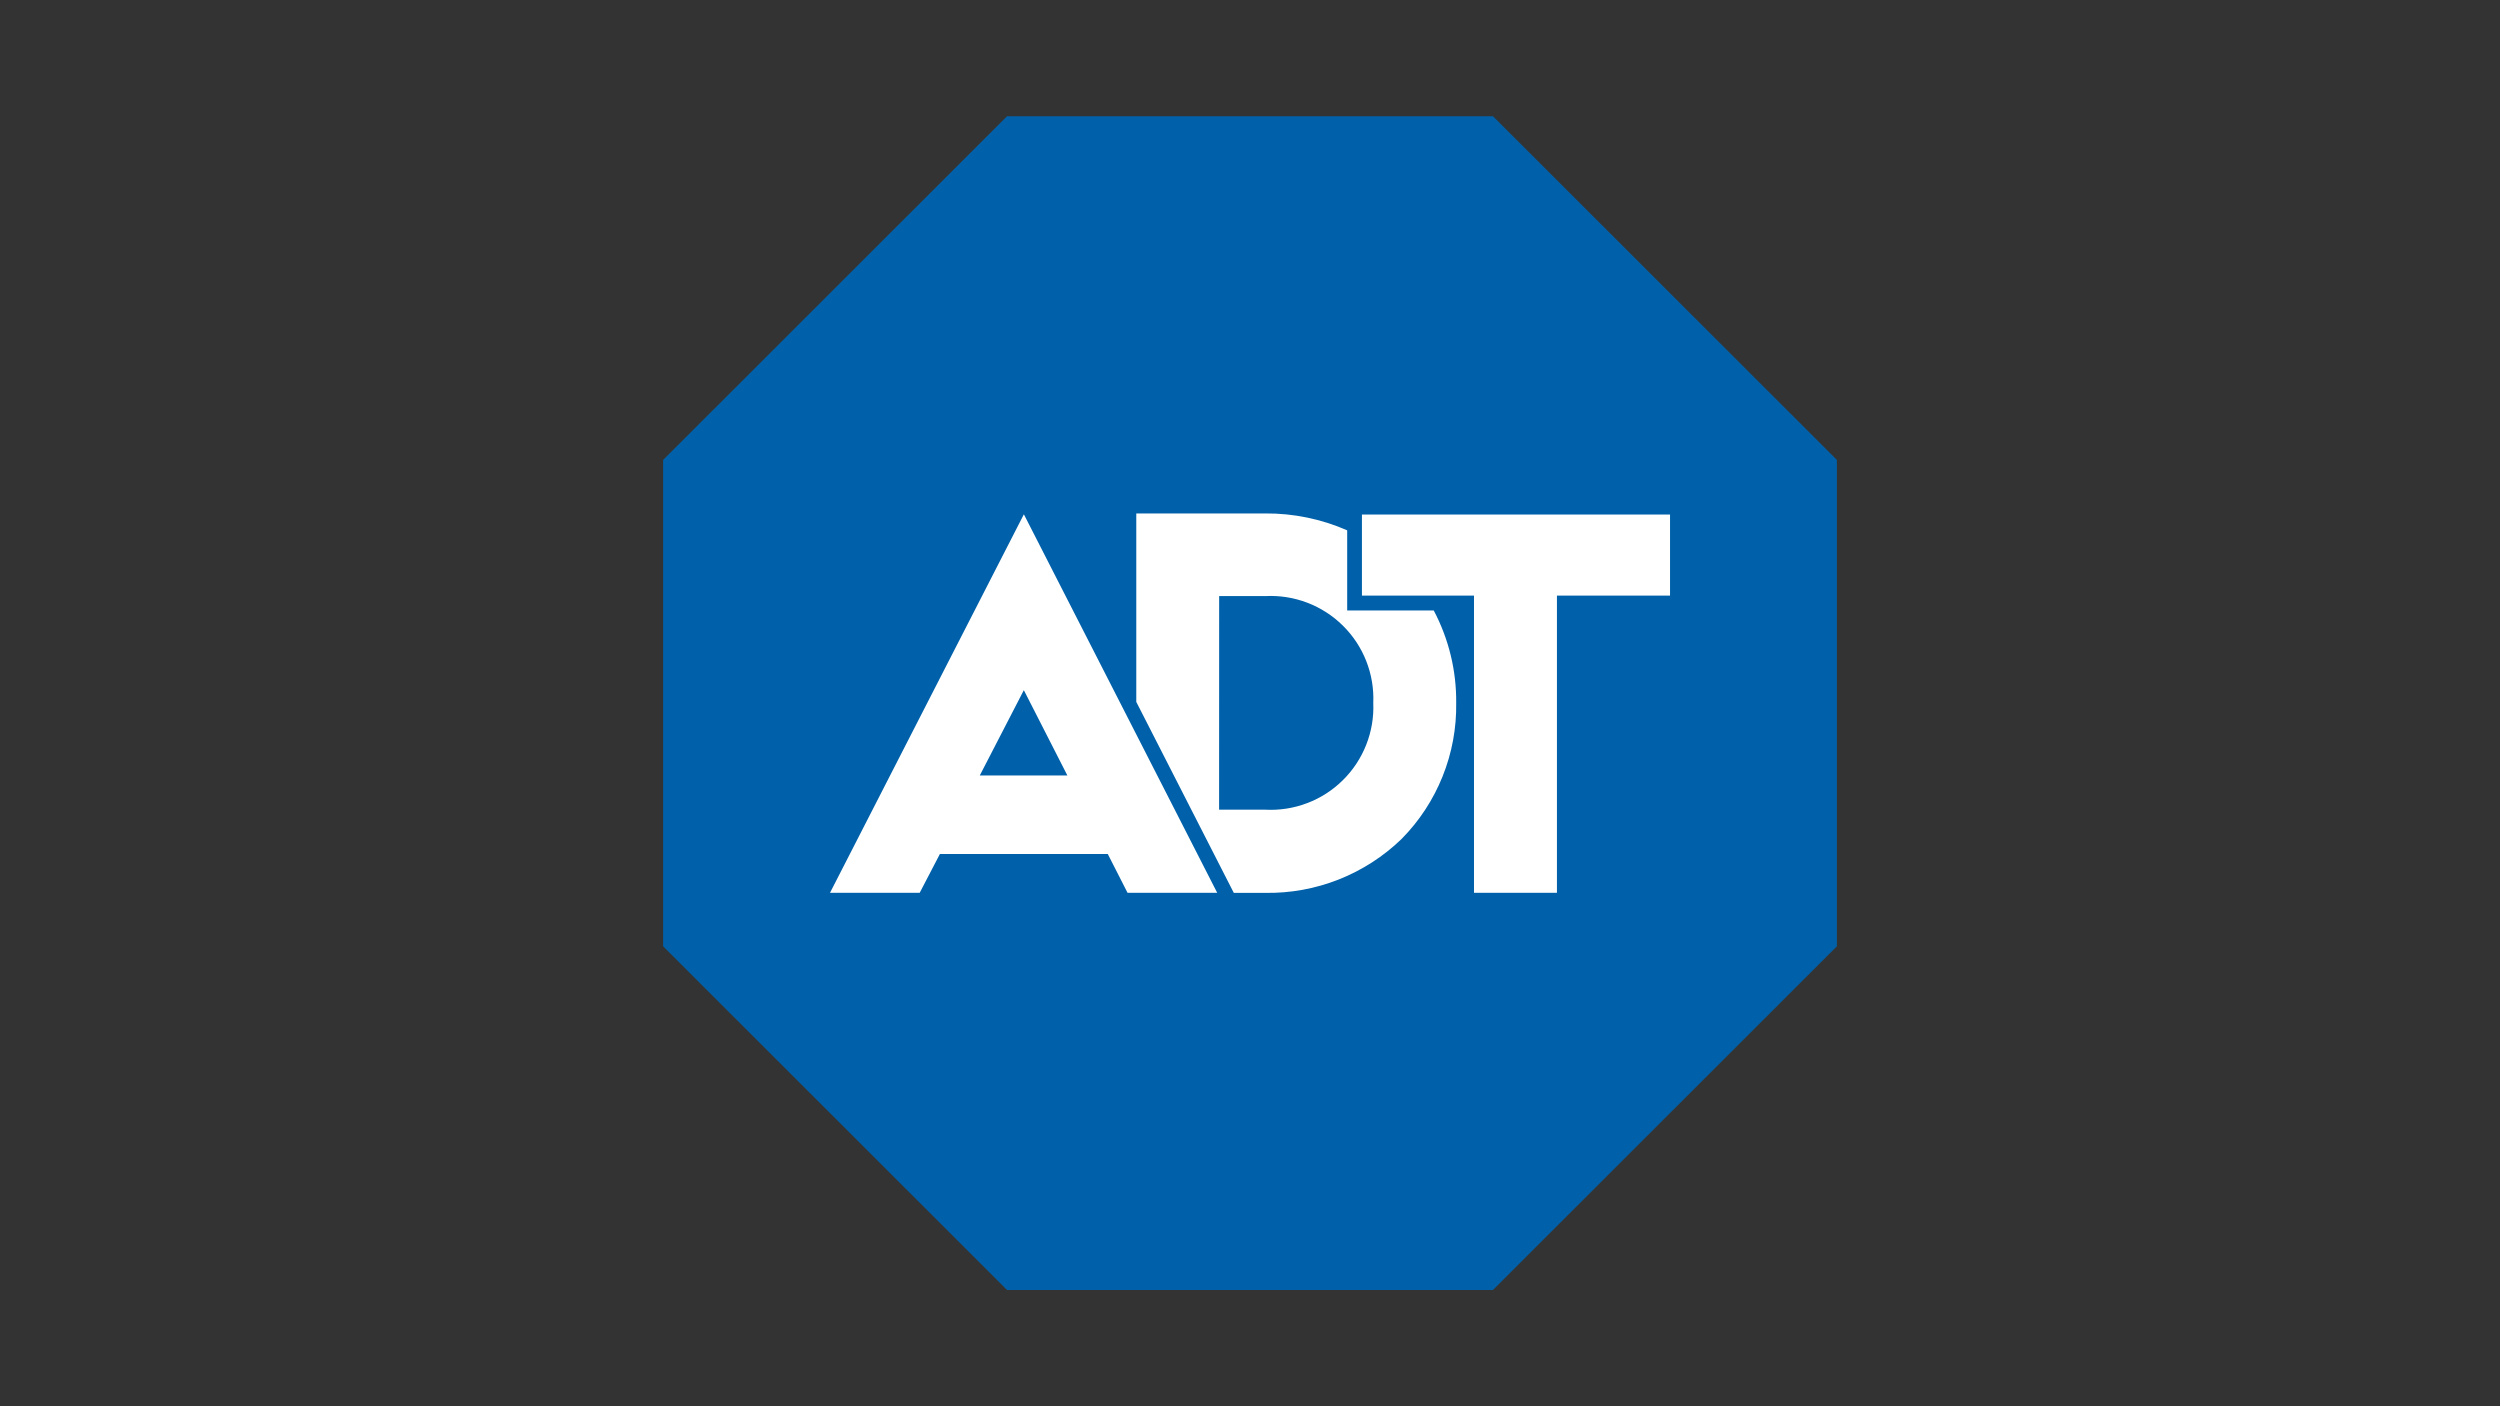 <?xml version="1.0" encoding="UTF-8"?><svg id="Layer_1" xmlns="http://www.w3.org/2000/svg" viewBox="0 0 800 450"><rect x="0" y="0" width="800" height="450" fill="#333333" stroke="none"/><defs><style>.cls-1{fill:#0061aa;}.cls-1,.cls-2{stroke-width:0px;}.cls-2{fill:#fff;}</style></defs><g id="Logo"><path id="Octagon-Body" class="cls-1" d="M322.25,37.2l-110.05,109.97v155.65l110.05,109.97h155.5l110.05-109.97v-155.65l-110.05-109.97h-155.5Z"/><path id="ADT" class="cls-2" d="M471.68,285.7v-95.1h-35.86v-25.96h98.59v25.96h-36.19v95.1h-26.54ZM394.81,285.7l-1.1-2.15-30.1-58.94v-60.31h41.27c9.02-.06,17.96,1.78,26.22,5.41v25.63h27.69c4.82,9.11,7.29,19.28,7.19,29.59.13,8.05-1.35,16.05-4.35,23.52-3,7.47-7.45,14.27-13.11,20-5.78,5.6-12.62,10.01-20.11,12.98-7.49,2.96-15.49,4.42-23.54,4.29h-10.06ZM390.12,259.1h14.76c4.57.24,9.14-.47,13.41-2.1,4.28-1.62,8.17-4.12,11.42-7.34,3.26-3.21,5.8-7.07,7.48-11.33,1.68-4.26,2.45-8.81,2.26-13.39.19-4.57-.57-9.14-2.25-13.4-1.67-4.26-4.22-8.12-7.48-11.34-3.26-3.22-7.15-5.72-11.43-7.35-4.28-1.63-8.85-2.34-13.42-2.1h-14.74l-.02,68.34ZM354.5,273.29h-53.74l-6.46,12.41h-28.7l62.04-121.12,61.86,121.11h-28.69l-6.31-12.39ZM313.53,248.15h28.03l-13.93-27.3-14.1,27.3Z"/></g></svg>